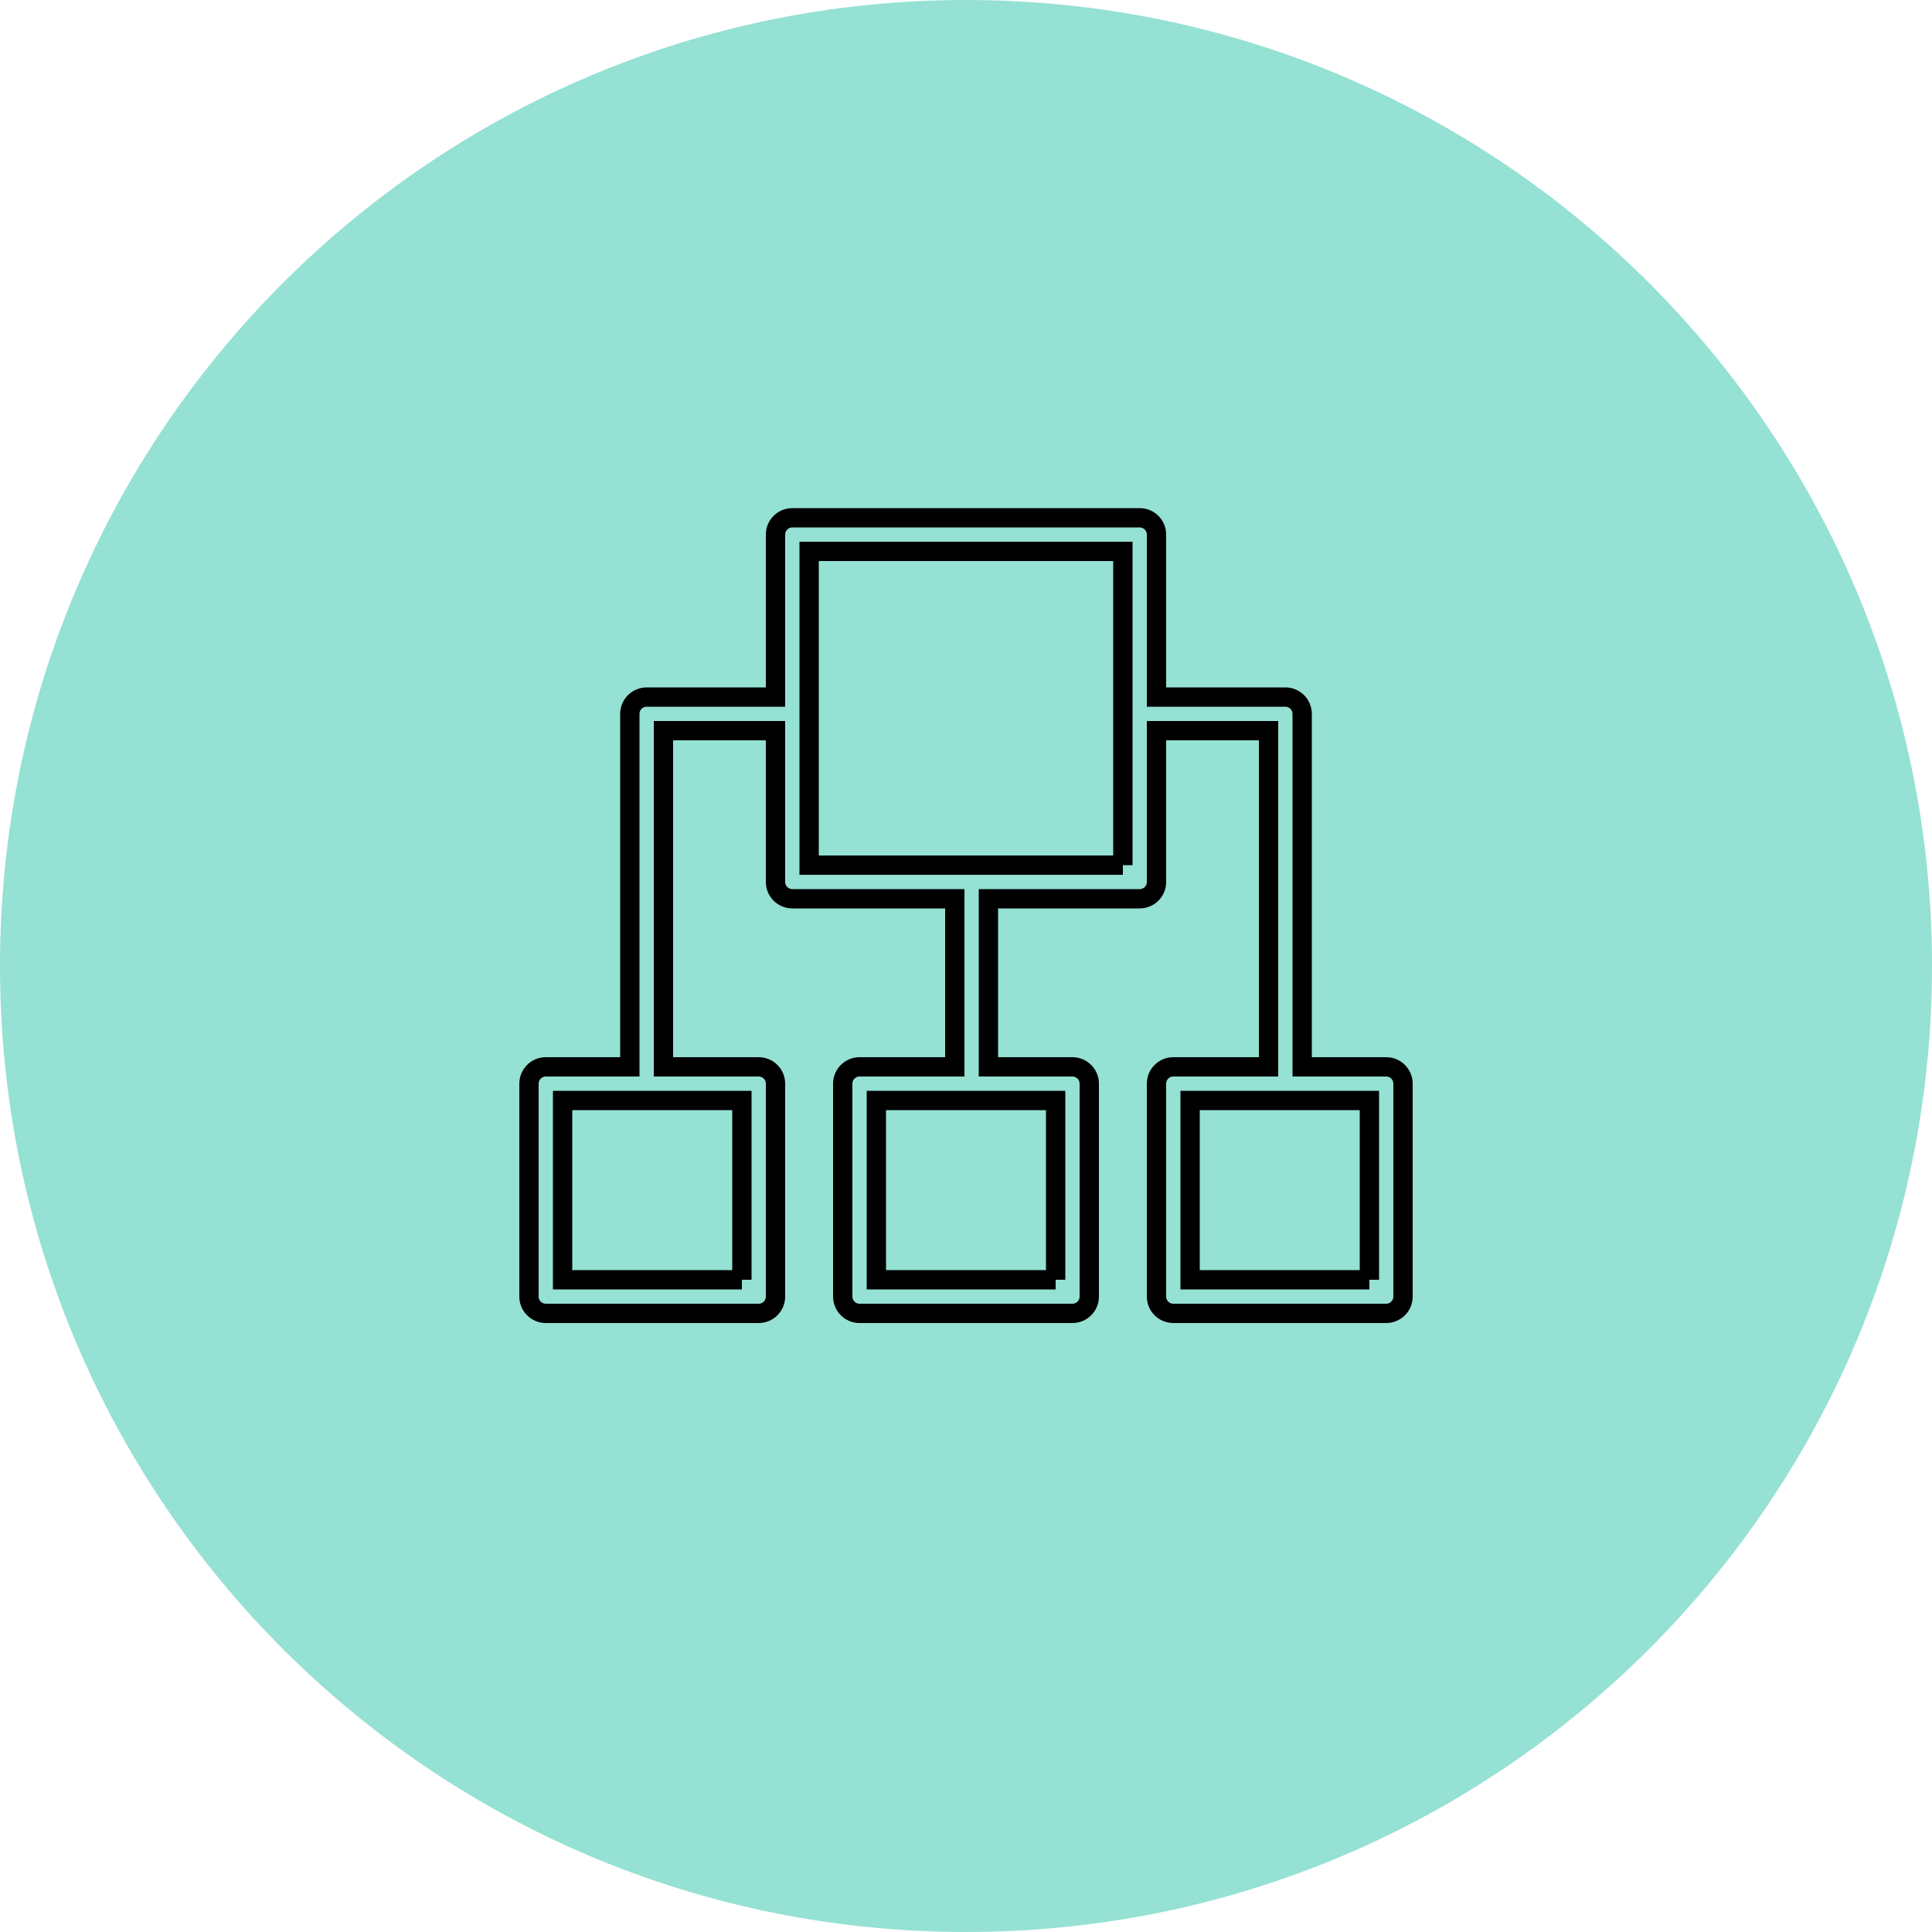 <?xml version="1.0" encoding="UTF-8"?> <svg xmlns="http://www.w3.org/2000/svg" viewBox="0 0 100.00 100.00" data-guides="{&quot;vertical&quot;:[],&quot;horizontal&quot;:[]}"><defs></defs><path fill="#95e1d4" stroke="none" fill-opacity="1" stroke-width="1" stroke-opacity="1" color="rgb(51, 51, 51)" fill-rule="evenodd" x="0" y="0" width="100" height="100" rx="50" ry="50" id="tSvg115cd729856" title="Rectangle 3" d="M0 50C0 22.386 22.386 0 50 0C50 0 50 0 50 0C77.614 0 100 22.386 100 50C100 50 100 50 100 50C100 77.614 77.614 100 50 100C50 100 50 100 50 100C22.386 100 0 77.614 0 50Z" style="transform-origin: -11850px -9850px;"></path><path fill="#95e1d4" stroke="#000000" fill-opacity="1" stroke-width="1" stroke-opacity="1" color="rgb(51, 51, 51)" fill-rule="evenodd" id="tSvga9e2d68c72" title="Path 5" d="M71.75 55.22C70.3 55.22 68.85 55.22 67.4 55.22C67.4 49.13 67.4 43.04 67.4 36.95C67.4 36.469 67.01 36.08 66.53 36.08C64.307 36.08 62.083 36.08 59.86 36.08C59.86 33.277 59.86 30.473 59.86 27.67C59.86 27.189 59.471 26.8 58.99 26.8C52.997 26.8 47.003 26.8 41.01 26.8C40.529 26.8 40.14 27.189 40.14 27.67C40.14 30.473 40.14 33.277 40.14 36.08C37.917 36.08 35.693 36.08 33.47 36.08C32.989 36.08 32.6 36.469 32.6 36.95C32.6 43.04 32.6 49.13 32.6 55.22C31.15 55.22 29.7 55.22 28.25 55.22C27.77 55.22 27.38 55.609 27.38 56.09C27.38 59.763 27.38 63.437 27.38 67.11C27.38 67.591 27.77 67.98 28.25 67.98C31.923 67.98 35.597 67.98 39.27 67.98C39.751 67.98 40.14 67.591 40.14 67.11C40.14 63.437 40.14 59.763 40.14 56.09C40.14 55.609 39.751 55.22 39.27 55.22C37.627 55.22 35.983 55.22 34.34 55.22C34.34 49.42 34.34 43.62 34.34 37.82C36.273 37.82 38.207 37.82 40.14 37.82C40.14 40.43 40.14 43.04 40.14 45.65C40.14 46.13 40.529 46.52 41.01 46.52C43.813 46.52 46.617 46.52 49.42 46.52C49.42 49.42 49.42 52.32 49.42 55.22C47.777 55.22 46.133 55.22 44.49 55.22C44.01 55.22 43.62 55.609 43.62 56.09C43.62 59.763 43.62 63.437 43.62 67.11C43.62 67.591 44.01 67.98 44.49 67.98C48.163 67.98 51.837 67.98 55.51 67.98C55.99 67.98 56.38 67.591 56.38 67.11C56.38 63.437 56.38 59.763 56.38 56.09C56.38 55.609 55.99 55.22 55.51 55.22C54.06 55.22 52.61 55.22 51.16 55.22C51.16 52.32 51.16 49.42 51.16 46.52C53.77 46.52 56.38 46.52 58.99 46.52C59.471 46.52 59.86 46.13 59.86 45.65C59.86 43.04 59.86 40.43 59.86 37.82C61.793 37.82 63.727 37.82 65.66 37.82C65.66 43.62 65.66 49.42 65.66 55.22C64.017 55.22 62.373 55.22 60.73 55.22C60.249 55.22 59.86 55.609 59.86 56.09C59.86 59.763 59.86 63.437 59.86 67.11C59.86 67.591 60.249 67.98 60.73 67.98C64.403 67.98 68.077 67.98 71.75 67.98C72.231 67.98 72.62 67.591 72.62 67.11C72.62 63.437 72.62 59.763 72.62 56.09C72.62 55.609 72.231 55.22 71.75 55.22ZM38.4 66.24C35.307 66.24 32.213 66.24 29.12 66.24C29.12 63.147 29.12 60.053 29.12 56.96C32.213 56.96 35.307 56.96 38.4 56.96C38.4 60.053 38.4 63.147 38.4 66.24M54.64 66.24C51.547 66.24 48.453 66.24 45.36 66.24C45.36 63.147 45.36 60.053 45.36 56.96C48.453 56.96 51.547 56.96 54.64 56.96C54.64 60.053 54.64 63.147 54.64 66.24M58.12 44.78C52.707 44.78 47.293 44.78 41.88 44.78C41.88 39.367 41.88 33.953 41.88 28.54C47.293 28.54 52.707 28.54 58.12 28.54C58.12 33.953 58.12 39.367 58.12 44.78M70.88 66.24C67.787 66.24 64.693 66.24 61.6 66.24C61.6 63.147 61.6 60.053 61.6 56.96C64.693 56.96 67.787 56.96 70.88 56.96C70.88 60.053 70.88 63.147 70.88 66.24"></path></svg> 